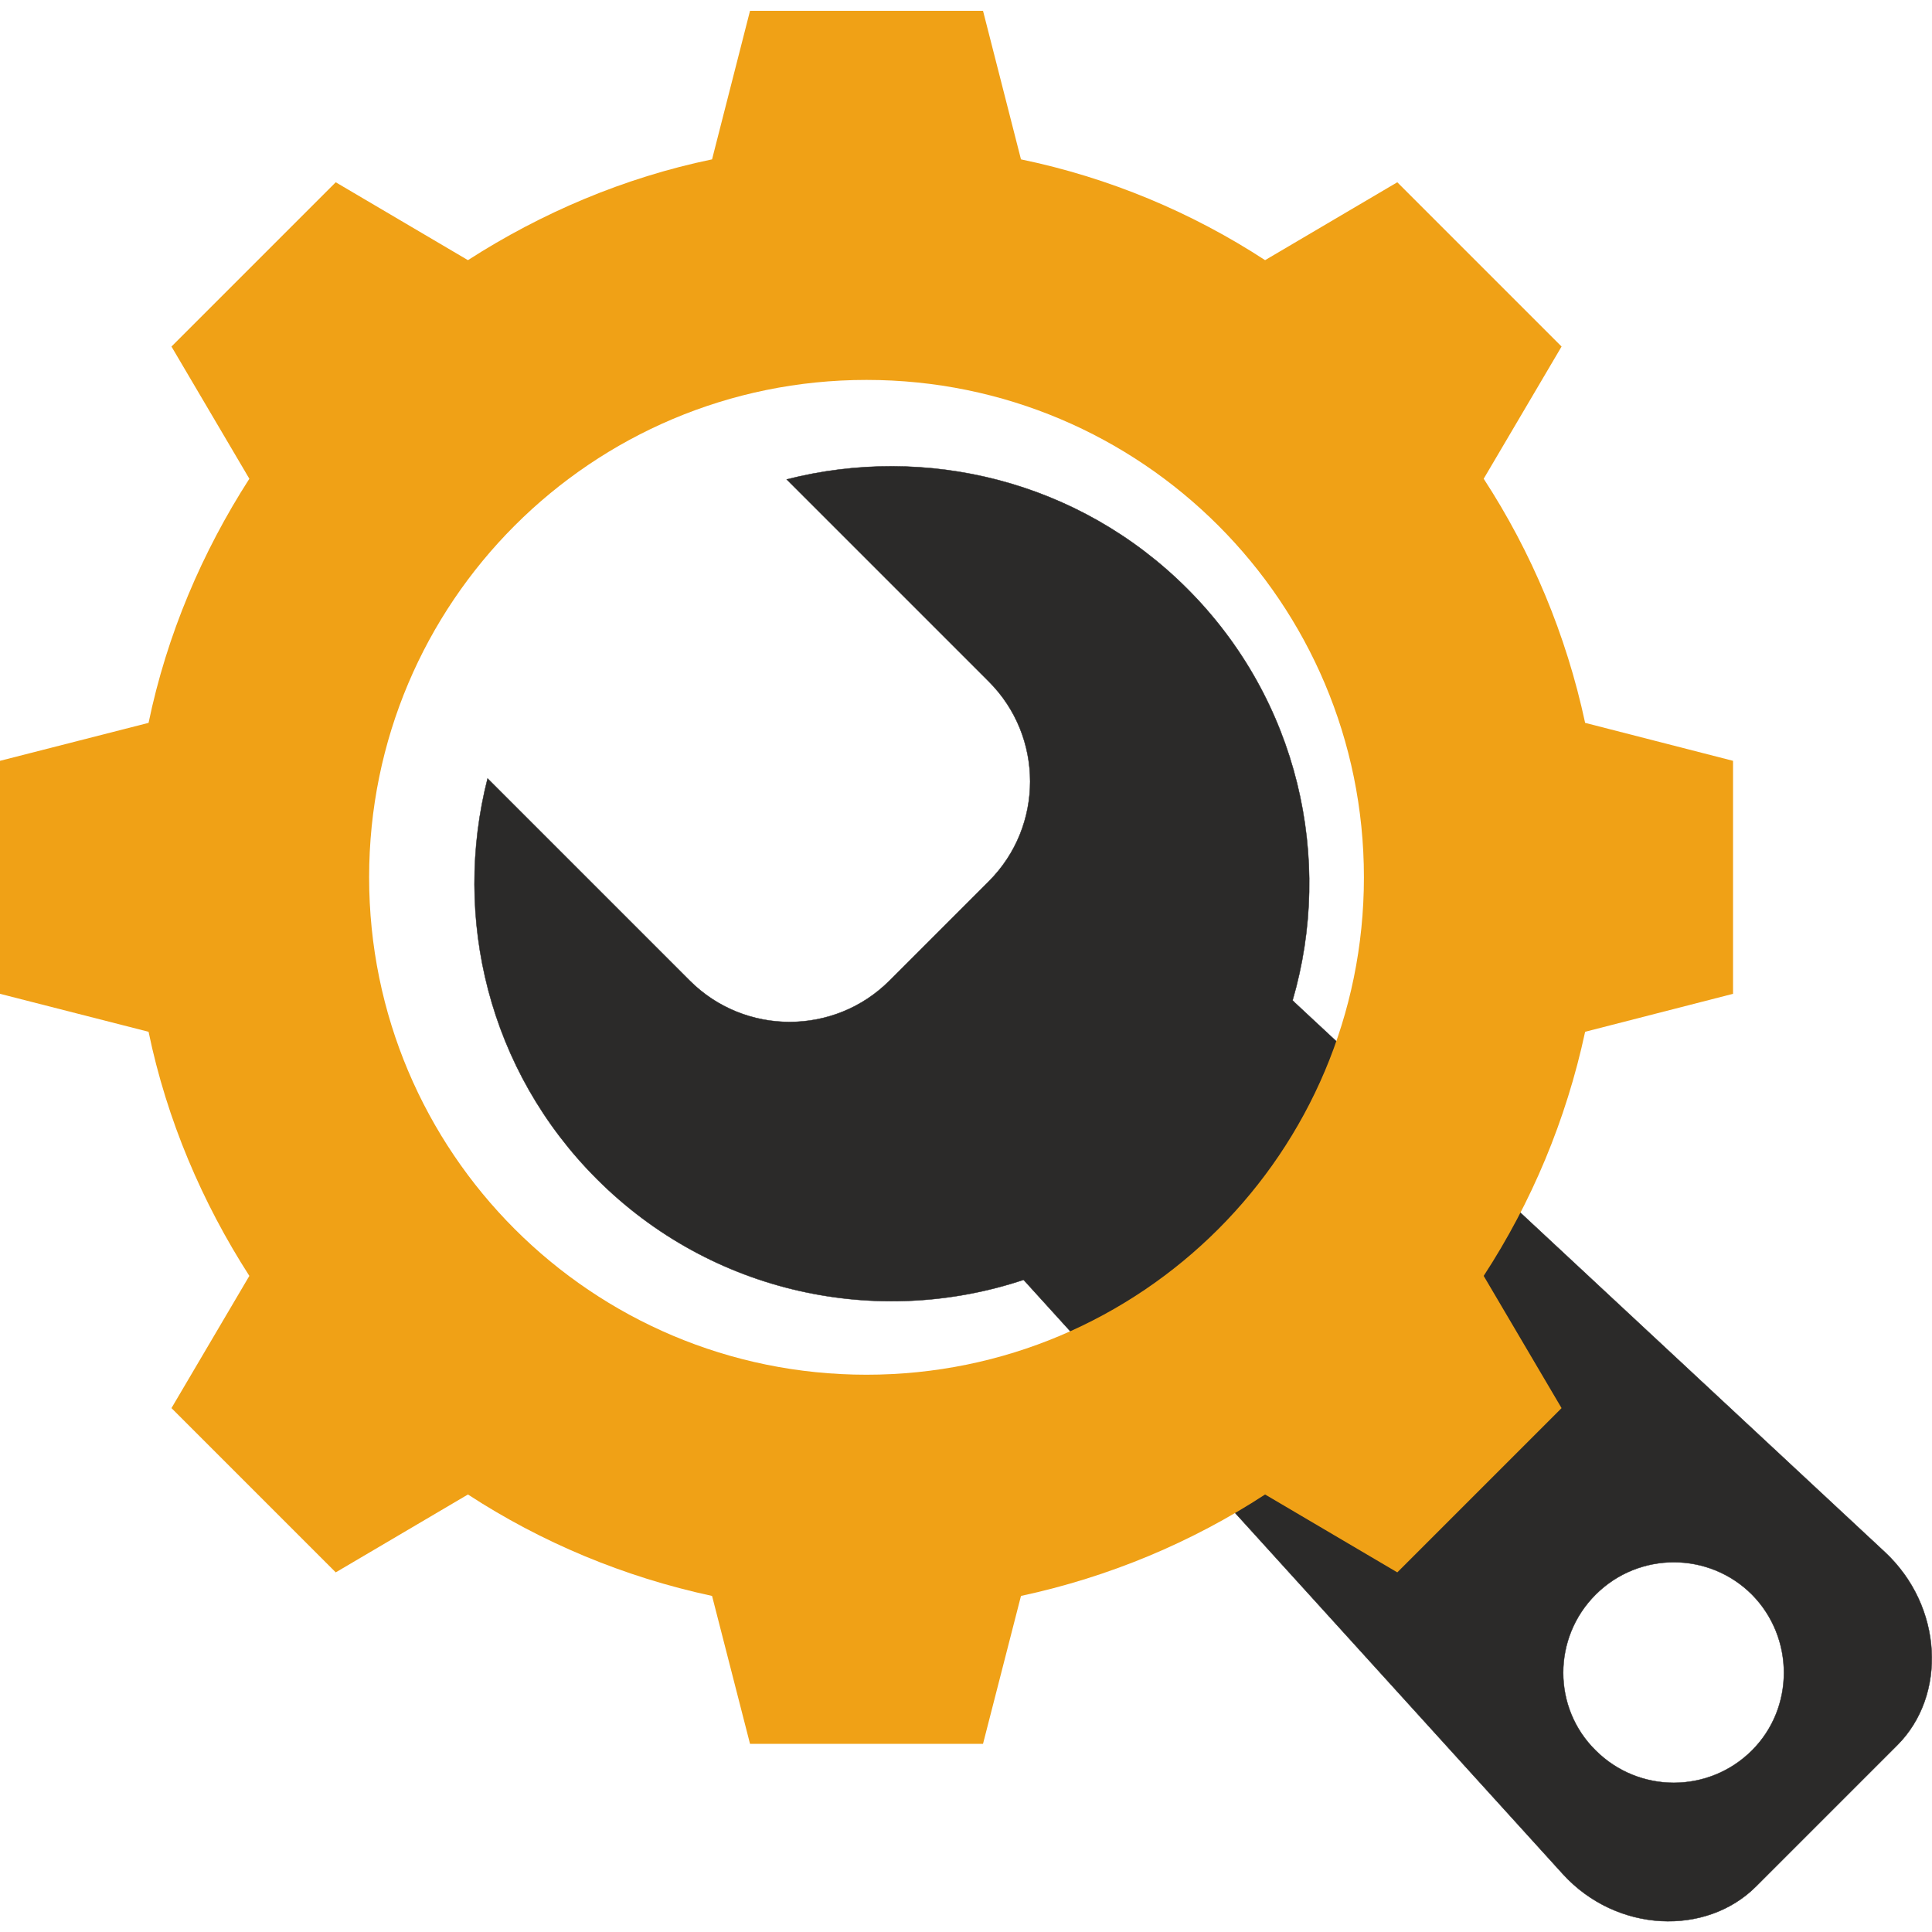 <?xml version="1.0" encoding="UTF-8"?>
<!DOCTYPE svg PUBLIC "-//W3C//DTD SVG 1.1//EN" "http://www.w3.org/Graphics/SVG/1.1/DTD/svg11.dtd">
<!-- Creator: CorelDRAW X7 -->
<svg xmlns="http://www.w3.org/2000/svg" xml:space="preserve" width="120px" height="120px" version="1.1" style="shape-rendering:geometricPrecision; text-rendering:geometricPrecision; image-rendering:optimizeQuality; fill-rule:evenodd; clip-rule:evenodd"
viewBox="0 0 2952 2919"
 xmlns:xlink="http://www.w3.org/1999/xlink">
 <defs>
  <style type="text/css">
   <![CDATA[
    .str0 {stroke:#2B2A29;stroke-width:0.58}
    .fil0 {fill:#2B2A29}
    .fil1 {fill:#F0A116}
   ]]>
  </style>
 </defs>
 <g id="Слой_x0020_1">
  <path class="fil0 str0" d="M1975 1512c1,1 3,3 4,4l901 839c89,83 95,219 19,295l-216 216c-76,76 -213,71 -295,-19l-824 -908c-222,74 -476,22 -652,-154 -166,-166 -221,-400 -167,-612l309 309c84,84 221,84 305,0l152 -152c84,-84 84,-221 0,-305l-309 -309c212,-54 446,1 612,167 170,170 224,413 161,629zm463 908c66,-66 173,-66 239,0 65,66 65,173 0,238 -66,66 -173,66 -239,0 -66,-65 -66,-172 0,-238z"/>
  <path class="fil1" d="M2386 513l0 0 -119 202c73,112 126,238 155,373l226 58 0 355 0 0 0 1 -226 58c-29,135 -82,261 -155,373l119 202 -251 251 -202 -119c-112,73 -238,126 -373,155l-58 226 -355 0 0 0 -1 0 -58 -226c-135,-29 -261,-82 -373,-155l-202 119 -251 -251 0 0 0 0 119 -202c-72,-112 -126,-238 -154,-373l-227 -58 0 -355 0 0 0 -1 227 -58c28,-135 82,-261 154,-373l-119 -202 251 -251 202 119c112,-72 238,-126 373,-154l58 -227 356 0 0 0 0 0 58 227c135,28 261,81 373,154l202 -119 251 251 0 0zm-1062 51c420,0 760,340 760,760 0,420 -340,760 -760,760 -420,0 -760,-340 -760,-760 0,-420 340,-760 760,-760z"/>
 </g>
</svg>
